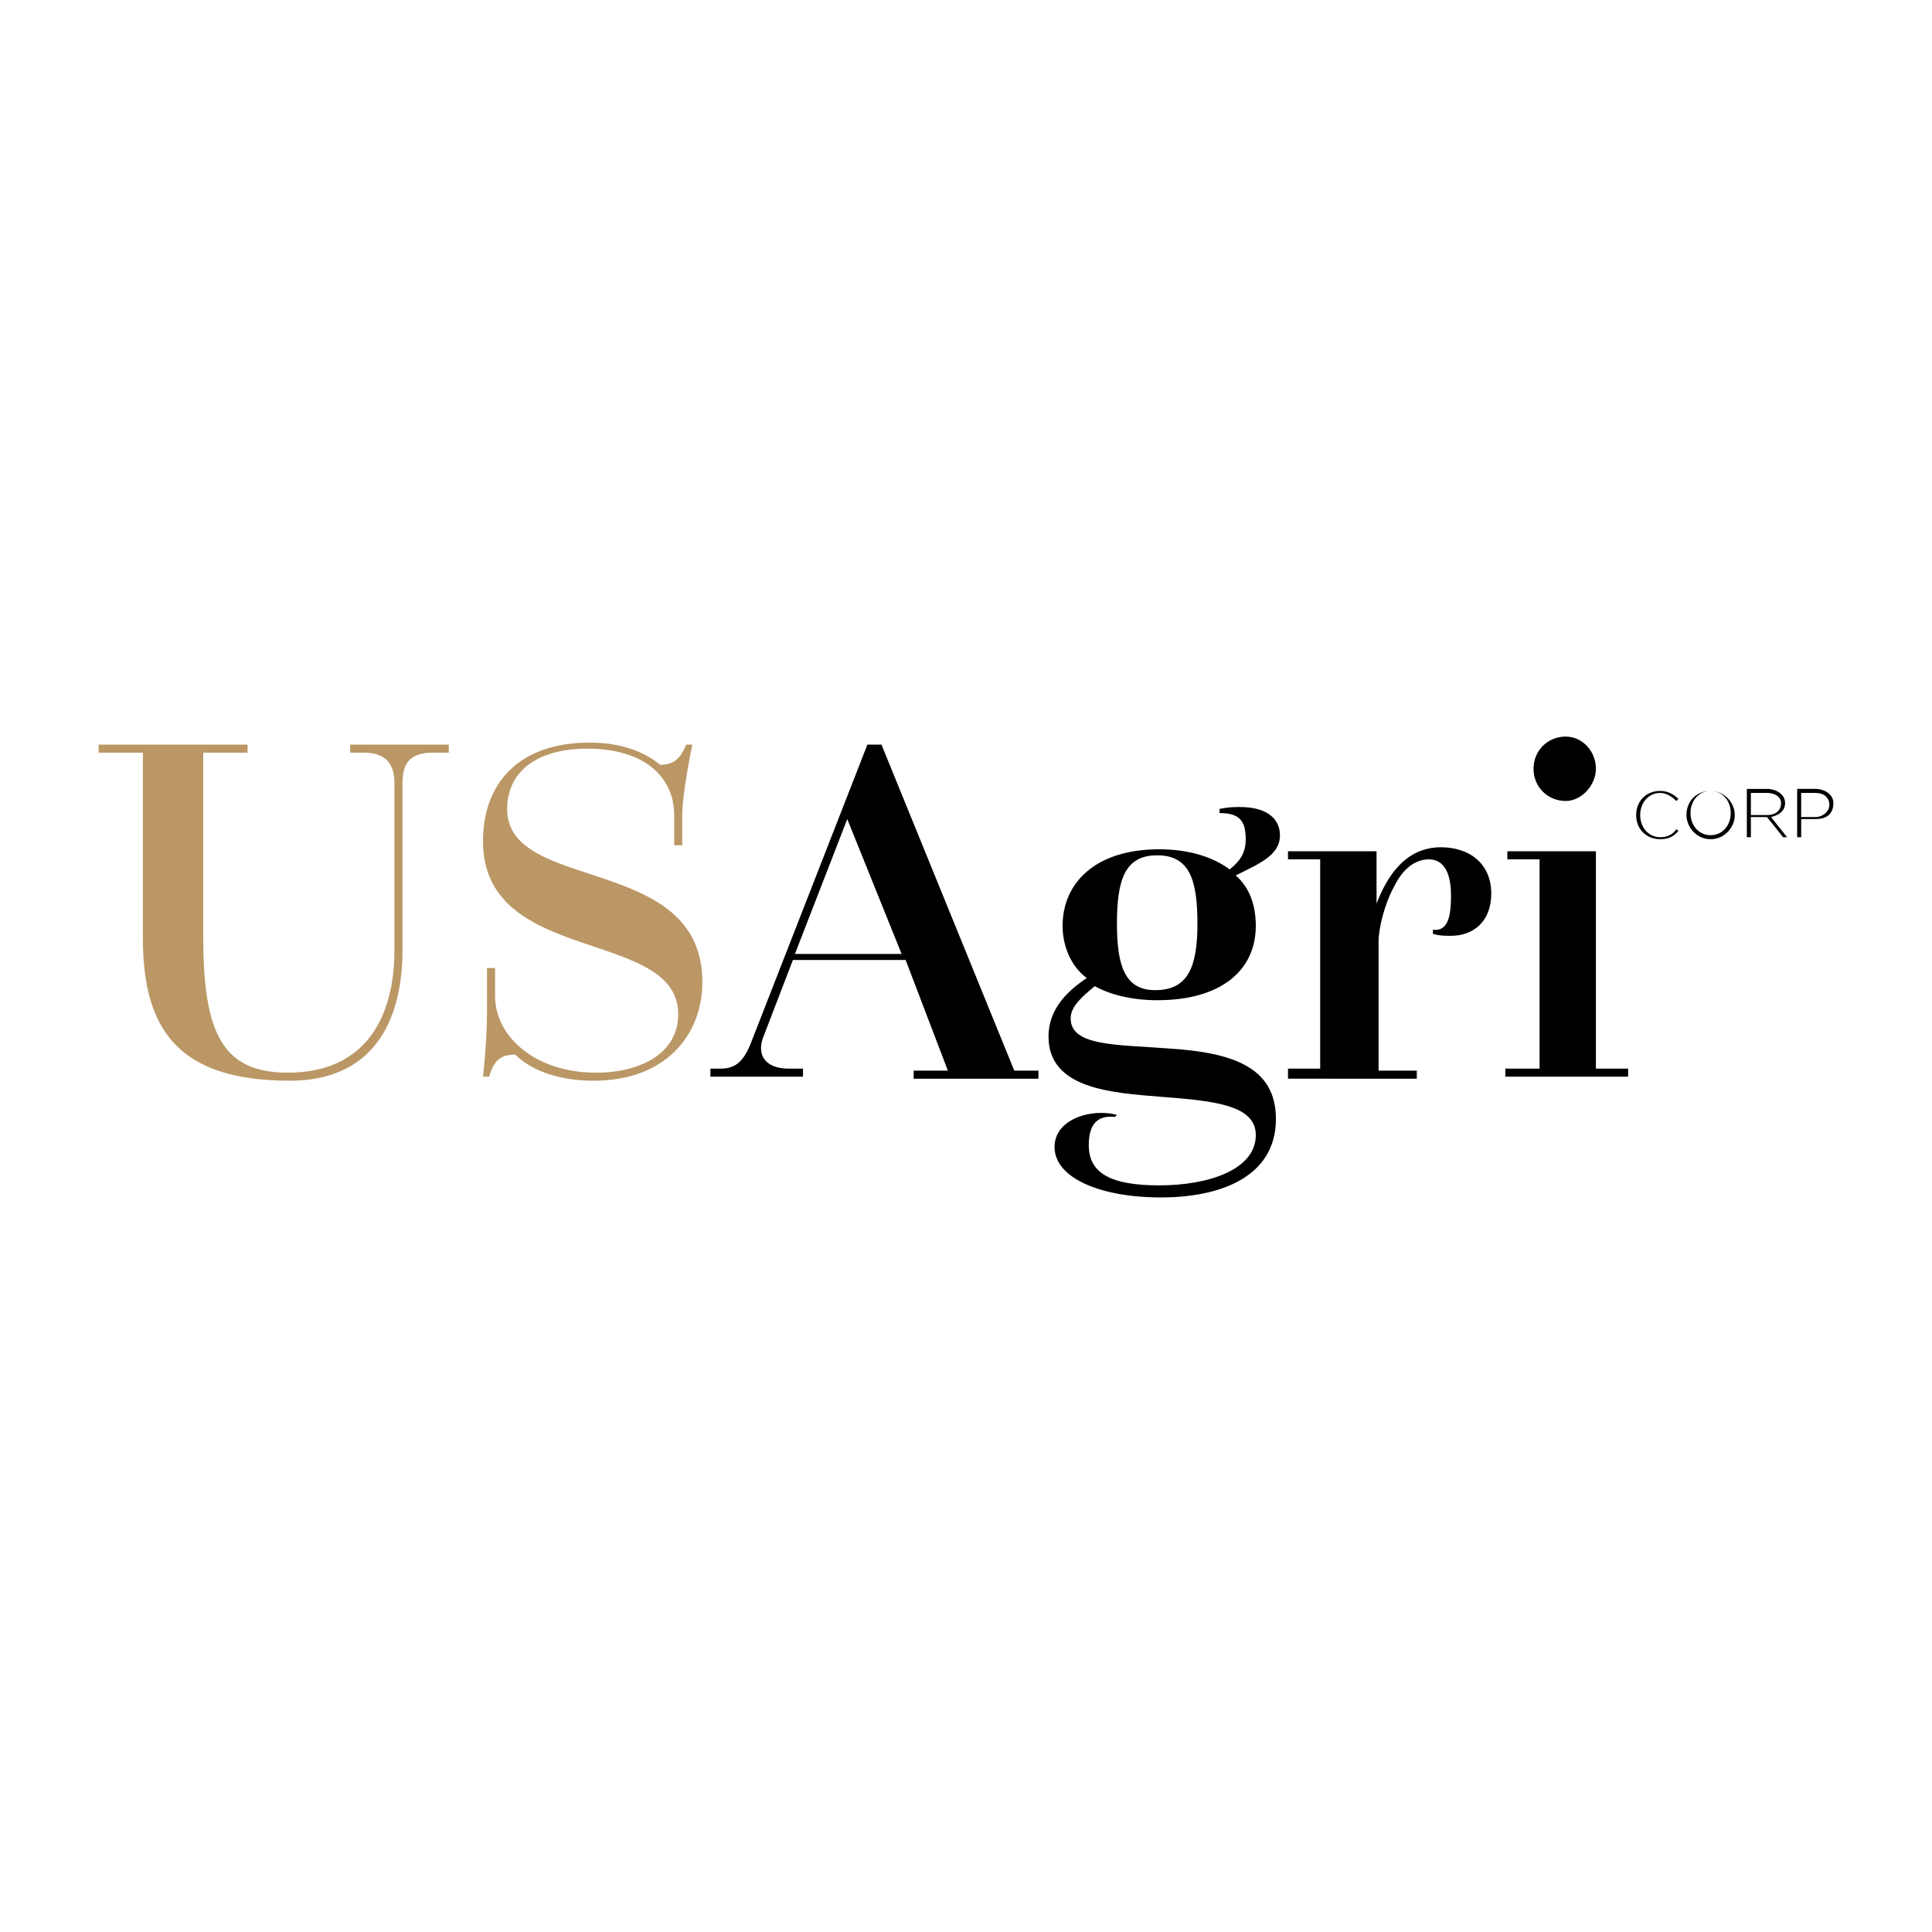 <?xml version="1.0" encoding="utf-8"?>
<!-- Generator: Adobe Illustrator 27.8.0, SVG Export Plug-In . SVG Version: 6.00 Build 0)  -->
<svg version="1.1" id="Ebene_1" xmlns="http://www.w3.org/2000/svg" xmlns:xlink="http://www.w3.org/1999/xlink" x="0px" y="0px"
	 width="96px" height="96px" viewBox="0 0 96 96" style="enable-background:new 0 0 96 96;" xml:space="preserve">
<style type="text/css">
	.st0{fill:#BA9765;}
</style>
<g>
	<path class="st0" d="M7.1,37.4H4.9V37h7.4v0.4h-2.2v9.2c0,4.8,1,6.7,4.2,6.7c3.9,0,5.3-2.8,5.3-6.1v-8.3c0-0.9-0.4-1.5-1.5-1.5
		h-0.7V37h4.9v0.4h-0.8c-1.1,0-1.5,0.5-1.5,1.5v8.3c0,3.6-1.5,6.5-5.6,6.5c-5.6,0-7.3-2.6-7.3-7.1C7.1,46.6,7.1,37.4,7.1,37.4z"/>
	<path class="st0" d="M24,53.5c0,0,0.2-1.7,0.2-3.3v-2.1h0.4v1.4c0,2,2,3.8,5,3.8c2.3,0,4.1-1,4.1-2.9c0-4.3-9.7-2.4-9.7-8.6
		c0-2.9,1.8-4.9,5.3-4.9c1.8,0,2.9,0.6,3.5,1.1c0.7,0,1-0.3,1.3-1h0.3c0,0-0.5,2.4-0.5,3.5V42h-0.4v-1.5c0-1.9-1.5-3.3-4.3-3.3
		c-2.6,0-4,1.2-4,3c0,4.2,9.7,2.2,9.7,8.6c0,2.6-1.8,4.9-5.4,4.9c-1.9,0-3.2-0.6-3.9-1.3c-0.9,0-1.1,0.5-1.3,1.1L24,53.5L24,53.5z"
		/>
	<path d="M35.3,53.1h0.5c0.8,0,1.2-0.4,1.6-1.5L43.1,37h0.7l6.6,16.2h1.2v0.4h-6.2v-0.4h1.7L45,47.7h-5.6l-1.5,3.9
		c-0.3,0.9,0.2,1.5,1.3,1.5h0.7v0.4h-4.6V53.1z M44.8,47.4l-2.7-6.7l-2.6,6.7H44.8z"/>
	<path d="M55.4,55.5c-0.9-0.1-1.3,0.4-1.3,1.4c0,1.4,1.1,2,3.5,2c2.5,0,4.8-0.8,4.8-2.5c0-1.5-2.1-1.7-4.7-1.9
		c-2.5-0.2-5.6-0.4-5.6-3c0-1.4,1-2.3,1.9-2.9C53.2,48,52.8,47,52.8,46c0-2.1,1.6-3.8,4.8-3.8c1.5,0,2.7,0.4,3.5,1
		c0.5-0.4,0.8-0.8,0.8-1.5c0-0.9-0.3-1.3-1.3-1.3v-0.2c0,0,0.3-0.1,1-0.1c1.5,0,2,0.7,2,1.4c0,1-1,1.4-2.2,2c0.7,0.6,1,1.5,1,2.5
		c0,2.2-1.7,3.7-4.9,3.7c-1.3,0-2.4-0.3-3.1-0.7c-0.6,0.5-1.2,1-1.2,1.6c0,1.4,2.3,1.3,4.9,1.5c3.1,0.2,5.3,0.9,5.3,3.5
		c0,2.9-2.8,3.9-5.7,3.9c-3.1,0-5.3-1-5.3-2.5c0-1.2,1.3-1.7,2.3-1.7c0.5,0,0.8,0.1,0.8,0.1L55.4,55.5L55.4,55.5z M59.5,45.9
		c0-2.2-0.4-3.4-2-3.4c-1.6,0-2,1.2-2,3.4c0,2.1,0.4,3.3,1.9,3.3C59,49.2,59.5,48.1,59.5,45.9z"/>
	<path d="M64,53.1h1.6V42.7H64v-0.4h4.4v2.6h0c0.5-1.3,1.4-2.8,3.2-2.8c1.4,0,2.5,0.8,2.5,2.3c0,1.4-0.9,2.1-2,2.1
		c-0.3,0-0.6,0-0.9-0.1v-0.2c0.8,0.1,0.9-0.8,0.9-1.7c0-1.2-0.4-1.8-1.1-1.8c-0.7,0-1.3,0.5-1.7,1.3c-0.5,0.9-0.8,2.1-0.8,2.8v6.4
		h1.9v0.4H64L64,53.1L64,53.1z"/>
	<path d="M74.9,53.1h1.6V42.7h-1.6v-0.4h4.4v10.8h1.6v0.4h-6.1V53.1z M77.8,36.6c0.8,0,1.5,0.7,1.5,1.6c0,0.8-0.7,1.6-1.5,1.6
		c-0.9,0-1.6-0.7-1.6-1.6C76.2,37.3,76.9,36.6,77.8,36.6z"/>
	<g>
		<g>
			<path d="M82.5,41.7c-0.7,0-1.2-0.5-1.2-1.2v0c0-0.7,0.5-1.2,1.2-1.2c0.4,0,0.7,0.2,0.9,0.4l-0.1,0.1c-0.2-0.2-0.5-0.4-0.8-0.4
				c-0.6,0-1,0.5-1,1.1v0c0,0.6,0.4,1.1,1,1.1c0.3,0,0.6-0.1,0.8-0.4l0.1,0.1C83.2,41.5,83,41.7,82.5,41.7z"/>
			<path d="M85,41.7c-0.7,0-1.2-0.6-1.2-1.2v0c0-0.7,0.5-1.2,1.2-1.2c0.7,0,1.2,0.6,1.2,1.2c0,0,0,0,0,0
				C86.2,41.1,85.7,41.7,85,41.7z M86,40.4c0-0.6-0.4-1.1-1-1.1c-0.6,0-1,0.5-1,1.1v0c0,0.6,0.4,1.1,1,1.1C85.6,41.5,86,41,86,40.4
				L86,40.4z"/>
			<path d="M88.6,41.6l-0.8-1H87v1h-0.2v-2.4h1c0.5,0,0.9,0.3,0.9,0.7v0c0,0.4-0.3,0.6-0.7,0.7l0.8,1L88.6,41.6L88.6,41.6z
				 M88.5,39.9c0-0.3-0.3-0.5-0.7-0.5H87v1.1h0.8C88.2,40.5,88.5,40.3,88.5,39.9L88.5,39.9L88.5,39.9z"/>
			<path d="M90.2,40.7h-0.7v0.9h-0.2v-2.4h0.9c0.5,0,0.9,0.3,0.9,0.7v0C91.1,40.5,90.7,40.7,90.2,40.7z M90.9,40
				c0-0.4-0.3-0.6-0.7-0.6h-0.7v1.2h0.7C90.6,40.6,90.9,40.3,90.9,40L90.9,40z"/>
		</g>
	</g>
</g>
</svg>
